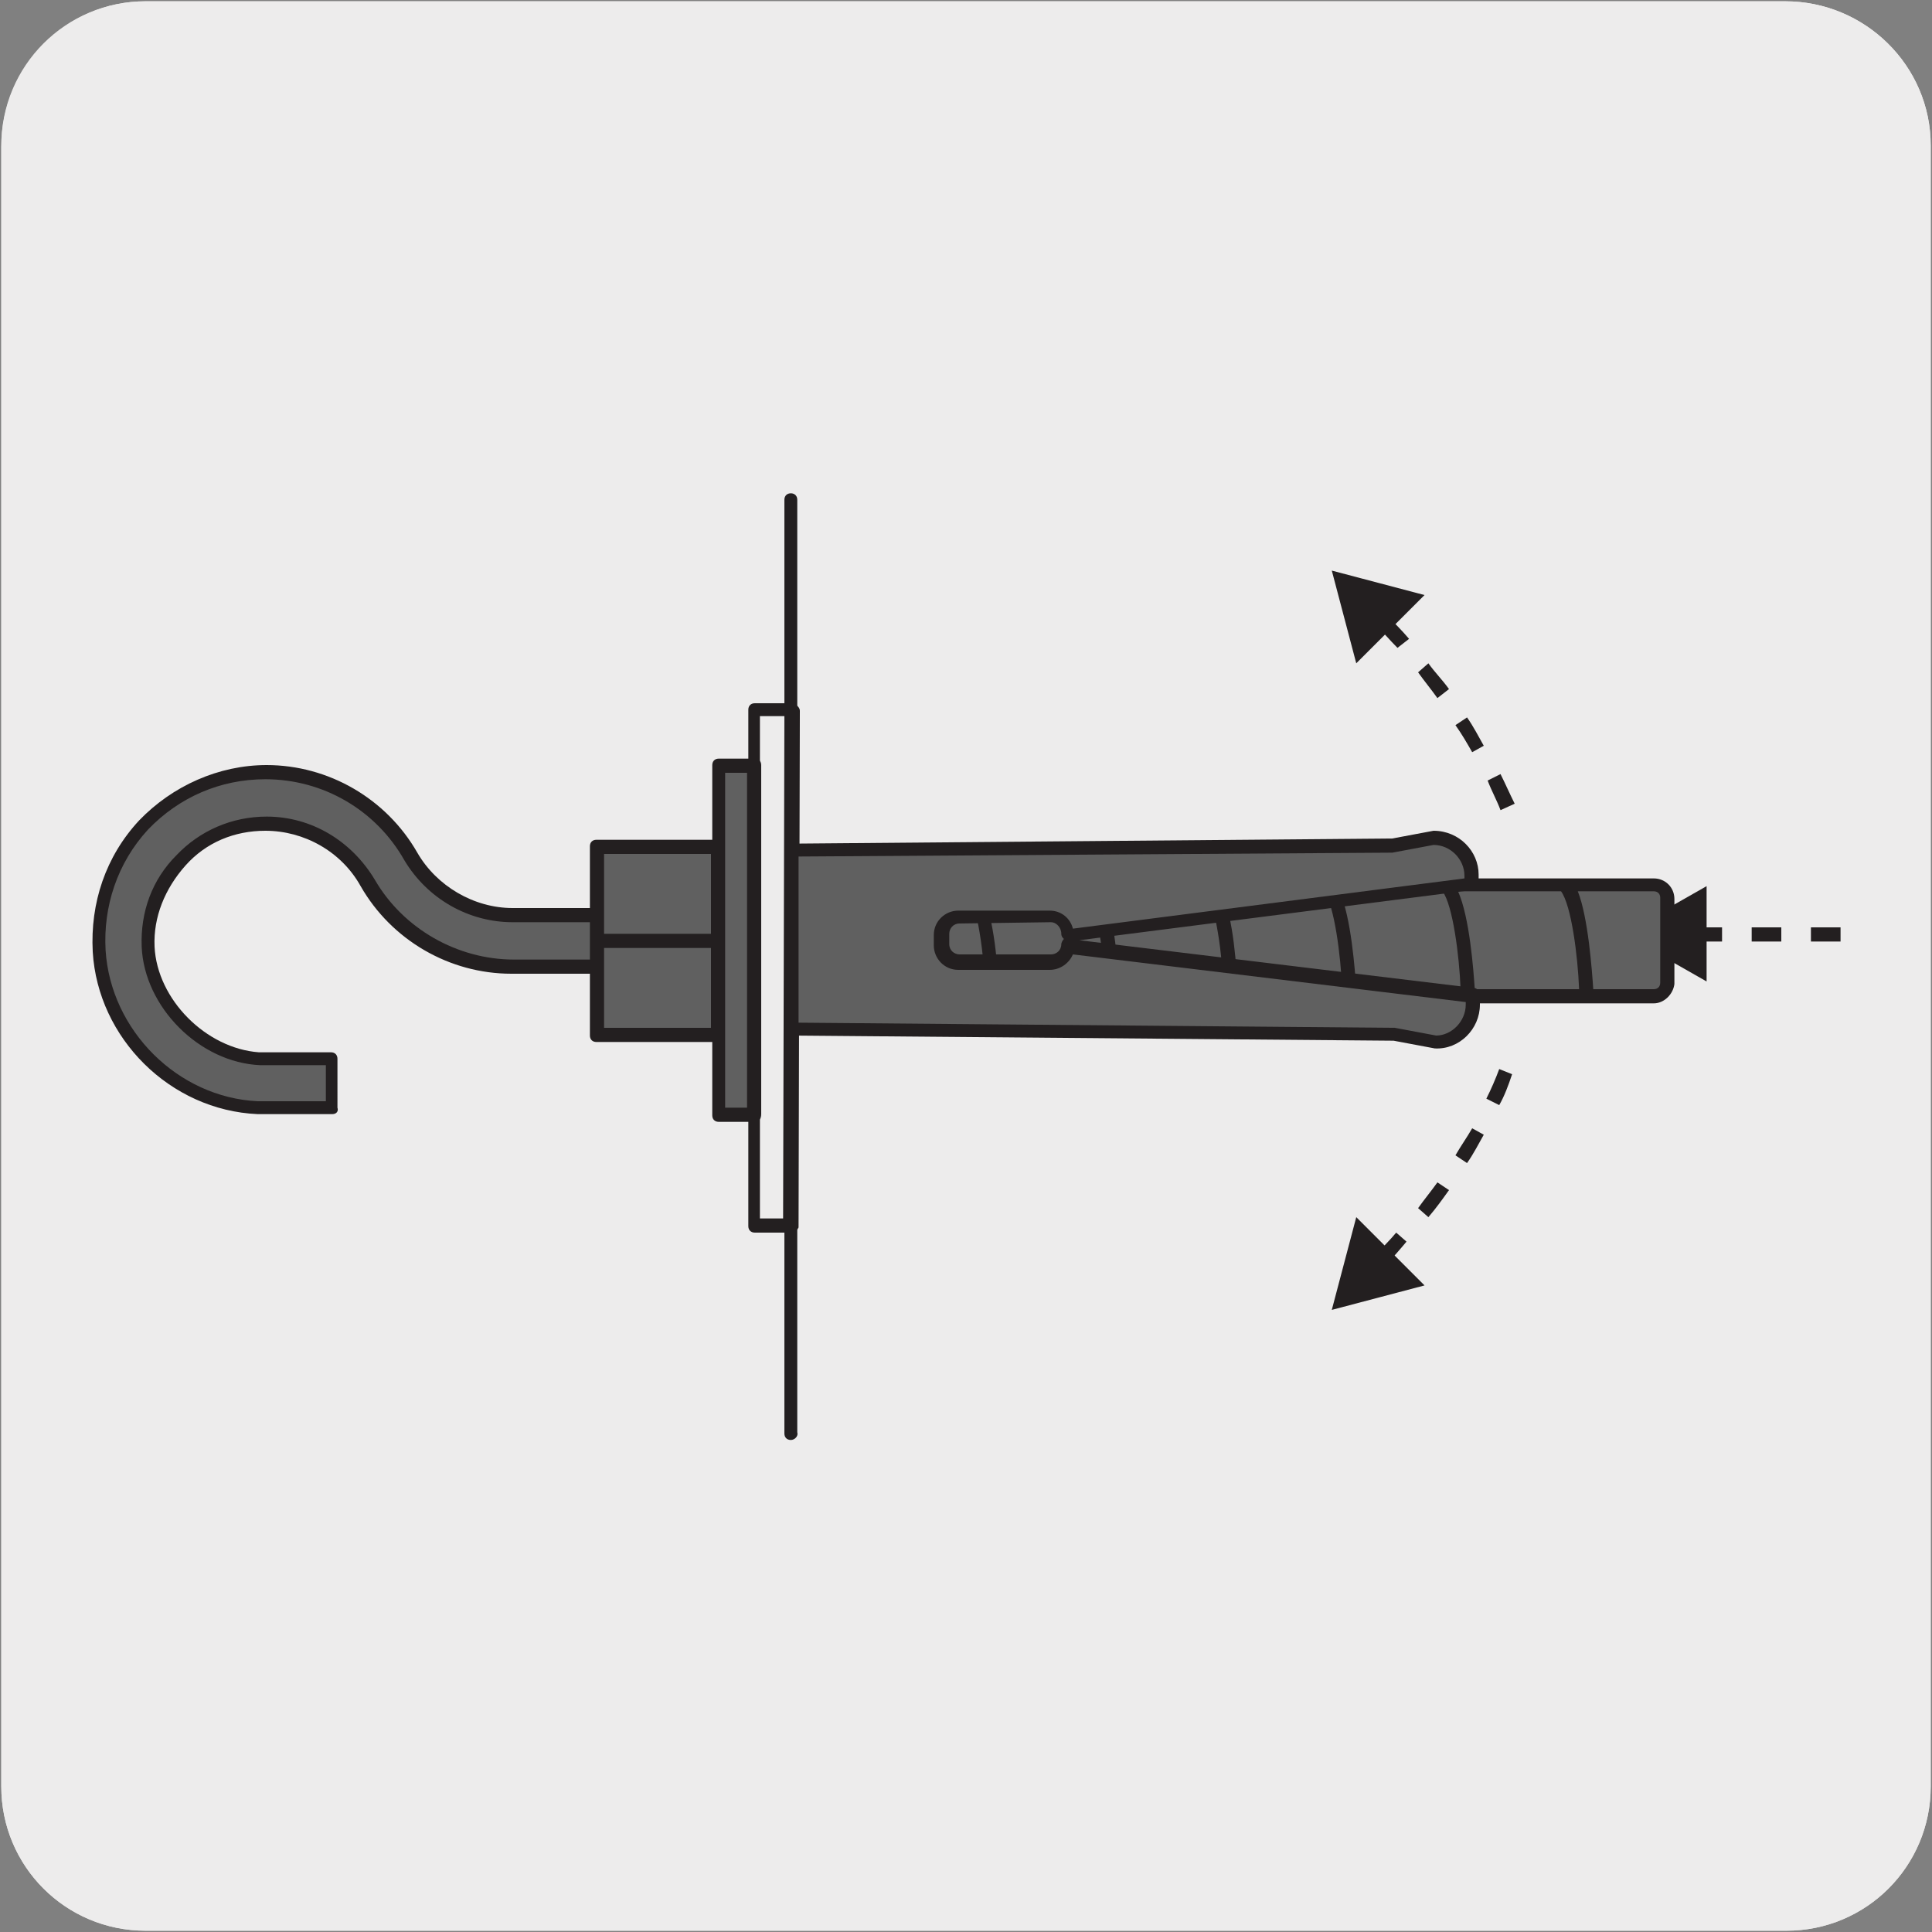 <?xml version="1.0" encoding="utf-8"?>
<!-- Generator: Adobe Illustrator 27.7.0, SVG Export Plug-In . SVG Version: 6.00 Build 0)  -->
<svg version="1.1" id="Capa_1" xmlns="http://www.w3.org/2000/svg" xmlns:xlink="http://www.w3.org/1999/xlink" x="0px" y="0px"
	 viewBox="0 0 150 150" style="enable-background:new 0 0 150 150;" xml:space="preserve">
<rect x="0" y="0" width="150" height="150" fill="#808080" stroke="none"/>
<style type="text/css">
	.st0{fill:#EDECEC;}
	.st1{fill:#606060;}
	.st2{fill:#231F20;}
	.st3{fill:#FFFFFF;}
</style>
<path class="st0" d="M11.3,0.1h127.3c6.2,0,11.3,5,11.3,11.2v0v127.4c0,6.2-5,11.2-11.2,11.2H11.3c-6.2,0-11.2-5-11.2-11.2V11.4
	C0.1,5.2,5.1,0.1,11.3,0.1z"/>
<path class="st0" d="M11.3,0.1h127.3c6.2,0,11.3,5,11.3,11.2v0v127.4c0,6.2-5,11.2-11.2,11.2H11.3c-6.2,0-11.2-5-11.2-11.2V11.3
	C0.1,5.1,5.1,0.1,11.3,0.1z"/>
<path class="st1" d="M39.8,75c-4.8,0-9-2.6-11.3-6.5c-1.6-2.7-4.5-4.6-7.9-4.6c-5.2,0-9.4,4.3-9.1,9.5c0.2,4.4,4.2,8.4,8.6,8.7h5.6
	V86h-5.8c-6.5-0.3-11.9-5.6-12.3-12.1C7.1,66.3,13.1,60,20.6,60c4.8,0,9,2.6,11.3,6.5c1.6,2.7,4.5,4.5,7.9,4.5H54V75L39.8,75z"/>
<path class="st2" d="M25.8,86.5h-5.8c-6.8-0.3-12.4-5.9-12.8-12.6c-0.2-3.8,1-7.4,3.6-10.2c2.6-2.7,6.2-4.3,9.9-4.3
	c4.8,0,9.3,2.6,11.7,6.8c1.5,2.6,4.4,4.3,7.4,4.3H54c0.3,0,0.5,0.2,0.5,0.5V75c0,0.1-0.1,0.3-0.2,0.4s-0.2,0.2-0.4,0.2l-14.2,0
	c-4.8,0-9.3-2.6-11.7-6.8c-1.5-2.7-4.4-4.3-7.4-4.3c-2.4,0-4.6,0.9-6.2,2.7s-2.5,4-2.4,6.3c0.2,4.1,4,7.9,8.1,8.2h5.6
	c0.3,0,0.5,0.2,0.5,0.5V86C26.3,86.3,26.1,86.5,25.8,86.5z M20.6,60.5c-3.5,0-6.7,1.4-9.1,3.9C9.1,67,8,70.4,8.2,73.8
	C8.6,80,13.8,85.2,20,85.5h5.3v-2.8h-5.1c-4.7-0.2-9-4.5-9.2-9.2c-0.1-2.7,0.8-5.2,2.7-7.1c1.8-1.9,4.3-3,7-3c3.5,0,6.6,1.9,8.4,4.9
	c2.2,3.8,6.4,6.2,10.8,6.2l13.7,0v-2.9H39.8c-3.4,0-6.6-1.8-8.4-4.8C29.2,62.9,25.1,60.5,20.6,60.5z"/>
<path class="st2" d="M61.4,111.8c-0.3,0-0.5-0.2-0.5-0.5V38.8c0-0.3,0.2-0.5,0.5-0.5s0.5,0.2,0.5,0.5v72.4
	C62,111.5,61.7,111.8,61.4,111.8z"/>
<path class="st0" d="M58.5,55v40.1h2.8L61.5,55L58.5,55z"/>
<path class="st2" d="M61.4,95.7h-2.8c-0.3,0-0.5-0.2-0.5-0.5V55.1c0-0.3,0.2-0.5,0.5-0.5h2.9c0.1,0,0.3,0.1,0.4,0.2s0.2,0.2,0.2,0.4
	l-0.1,40.1C61.9,95.5,61.7,95.7,61.4,95.7z M59.1,94.6h1.7l0.1-39h-1.9V94.6z"/>
<path class="st3" d="M55.7,59.4h2.8v27.2h-2.8V59.4z"/>
<path class="st1" d="M55.8,59.4h2.8v27.2h-2.8V59.4z"/>
<path class="st2" d="M58.6,87.1h-2.8c-0.3,0-0.5-0.2-0.5-0.5V59.4c0-0.3,0.2-0.5,0.5-0.5h2.8c0.3,0,0.5,0.2,0.5,0.5v27.1
	C59.1,86.9,58.9,87.1,58.6,87.1z M56.3,86H58V60h-1.7V86z"/>
<path class="st3" d="M46.4,80.3h9.4V65.7h-9.4V80.3z M55.7,73h-9.4"/>
<path class="st1" d="M46.4,80.3h9.4V65.7h-9.4V80.3z M55.7,73h-9.4"/>
<g>
	<path class="st2" d="M55.7,80.9h-9.4c-0.3,0-0.5-0.2-0.5-0.5V65.7c0-0.3,0.2-0.5,0.5-0.5h9.4c0.3,0,0.5,0.2,0.5,0.5v14.7
		C56.3,80.6,56,80.9,55.7,80.9z M46.9,79.8h8.3v-6.2h-8.3V79.8z M46.9,72.5h8.3v-6.2h-8.3V72.5z"/>
	<path class="st2" d="M107.5,98.3l-0.8-0.8c0.6-0.6,1.2-1.2,1.7-1.8l0.8,0.7C108.7,97,108.1,97.7,107.5,98.3z M110.9,94.5l-0.8-0.7
		c0.5-0.7,1-1.3,1.5-2l0.9,0.6C112,93.1,111.5,93.8,110.9,94.5z M113.9,90.3l-0.9-0.6c0.4-0.7,0.9-1.4,1.3-2.1l0.9,0.5
		C114.8,88.8,114.4,89.6,113.9,90.3z M116.4,85.8l-1-0.5c0.4-0.8,0.7-1.5,1-2.3l1,0.4C117.1,84.3,116.8,85.1,116.4,85.8z"/>
	<path class="st2" d="M105.3,94.5l-1.9,7.2l7.2-1.9L105.3,94.5z"/>
	<path class="st2" d="M116.5,62.9c-0.3-0.8-0.7-1.5-1-2.3l1-0.5c0.4,0.8,0.7,1.5,1.1,2.3L116.5,62.9z M114.3,58.4
		c-0.4-0.7-0.8-1.4-1.3-2.1l0.9-0.6c0.5,0.7,0.9,1.5,1.3,2.2L114.3,58.4z M111.6,54.2c-0.5-0.7-1-1.3-1.5-2l0.8-0.7
		c0.5,0.7,1.1,1.3,1.6,2L111.6,54.2z M108.5,50.3c-0.6-0.6-1.1-1.2-1.7-1.8l0.8-0.8c0.6,0.6,1.2,1.2,1.8,1.9L108.5,50.3z"/>
	<path class="st2" d="M105.3,51.5l-1.9-7.2l7.2,1.9L105.3,51.5z"/>
	<path class="st2" d="M142.9,73.1h-2.3V72h2.3V73.1z M138.3,73.1H136V72h2.3V73.1z M133.7,73.1h-2.3V72h2.3V73.1z"/>
	<path class="st2" d="M132.5,76.2l-6.5-3.7l6.5-3.7V76.2z"/>
</g>
<path class="st1" d="M67.8,77.3c0,0-0.2-7.2-1.7-8.7 M77,77.3c0,0-0.2-7.2-1.7-8.7 M86.4,77.3c0,0-0.2-7.2-1.7-8.7 M95.6,77.3
	c0,0-0.2-7.2-1.7-8.7 M104.8,77.3c0,0-0.2-7.2-1.7-8.7 M114,77.3c0,0-0.2-7.2-1.7-8.7 M123.1,77.3c0,0-0.2-7.2-1.7-8.7 M128.4,68.6
	H63.5v8.7h64.9c0.6,0,1-0.5,1-1v-6.6C129.4,69.1,128.9,68.6,128.4,68.6"/>
<path class="st2" d="M128.4,77.9H63.5c-0.3,0-0.5-0.2-0.5-0.5v-8.7c0-0.3,0.2-0.5,0.5-0.5h64.9c0.9,0,1.6,0.7,1.6,1.6v6.6
	C129.9,77.2,129.2,77.9,128.4,77.9z M123.7,76.8h4.7c0.3,0,0.5-0.2,0.5-0.5v-6.6c0-0.3-0.2-0.5-0.5-0.5h-5.9
	C123.3,71.2,123.6,75.3,123.7,76.8z M114.5,76.8h8.1c-0.1-2.6-0.6-6.5-1.4-7.6h-8C114.1,71.2,114.4,75.3,114.5,76.8z M105.3,76.8
	h8.1c-0.1-2.6-0.6-6.5-1.4-7.6h-8C104.9,71.2,105.2,75.3,105.3,76.8z M96.1,76.8h8.1c-0.1-2.6-0.6-6.5-1.4-7.6h-8
	C95.8,71.2,96,75.3,96.1,76.8z M86.9,76.8H95c-0.1-2.6-0.6-6.5-1.4-7.6h-8C86.6,71.2,86.8,75.3,86.9,76.8z M77.5,76.8h8.3
	c-0.1-2.6-0.6-6.5-1.4-7.6h-8.2C77.2,71.2,77.5,75.3,77.5,76.8z M68.4,76.8h8.1c-0.1-2.6-0.6-6.5-1.4-7.6h-8
	C68,71.2,68.3,75.3,68.4,76.8z M64,76.8h3.3c-0.1-2.6-0.6-6.5-1.4-7.6H64L64,76.8L64,76.8z"/>
<path class="st3" d="M61.5,79.9l46.8,0.4l3.1,0.6c1.6,0,2.9-1.3,2.9-2.9v-0.7l-31.4-3.8c-0.1,0.7-0.7,1.3-1.4,1.3h-7.1
	c-0.8,0-1.4-0.6-1.4-1.4v-0.8c0-0.8,0.6-1.4,1.4-1.4h7.1c0.8,0,1.4,0.6,1.4,1.4v0.1l31.4-4v-0.7c0-1.6-1.3-2.9-2.9-2.9l-3.3,0.6
	L61.5,66L61.5,79.9L61.5,79.9z"/>
<path class="st1" d="M61.5,79.9l46.8,0.4l3.1,0.6c1.6,0,2.9-1.3,2.9-2.9v-0.7l-31.4-3.8c-0.1,0.7-0.7,1.3-1.4,1.3h-7.1
	c-0.8,0-1.4-0.6-1.4-1.4v-0.8c0-0.8,0.6-1.4,1.4-1.4h7.1c0.8,0,1.4,0.6,1.4,1.4v0.1l31.4-4v-0.7c0-1.6-1.3-2.9-2.9-2.9l-3.3,0.6
	L61.5,66L61.5,79.9L61.5,79.9z"/>
<path class="st2" d="M111.4,81.4l-3.2-0.6l-46.7-0.4c-0.3,0-0.5-0.2-0.5-0.5V66c0-0.3,0.2-0.5,0.5-0.5l46.6-0.4l3.2-0.6h0
	c2,0,3.5,1.6,3.5,3.4v0.7c0,0.3-0.2,0.5-0.5,0.5l-30.5,3.9l30.6,3.7c0.3,0,0.5,0.3,0.5,0.5V78C114.9,79.9,113.3,81.5,111.4,81.4z
	 M62,79.4l46.3,0.4l3.2,0.6c1.2,0,2.3-1.1,2.3-2.4v-0.2l-30.5-3.7c-0.3,0.7-1,1.2-1.8,1.2h-7.1c-1.1,0-1.9-0.9-1.9-1.9v-0.8
	c0-1.1,0.9-1.9,1.9-1.9h7.1c0.9,0,1.6,0.6,1.8,1.4l30.4-3.9v-0.2c0-1.3-1.1-2.4-2.4-2.4l-3.2,0.6L62,66.5L62,79.4L62,79.4z
	 M74.5,71.7c-0.5,0-0.8,0.4-0.8,0.8v0.8c0,0.5,0.4,0.8,0.8,0.8h7.1c0.4,0,0.8-0.3,0.8-0.8c0-0.1,0.1-0.3,0.2-0.4c0,0,0,0,0,0
	c0,0,0,0,0,0c-0.1-0.1-0.2-0.2-0.2-0.4c0-0.5-0.4-0.9-0.8-0.9L74.5,71.7L74.5,71.7z"/>
</svg>
